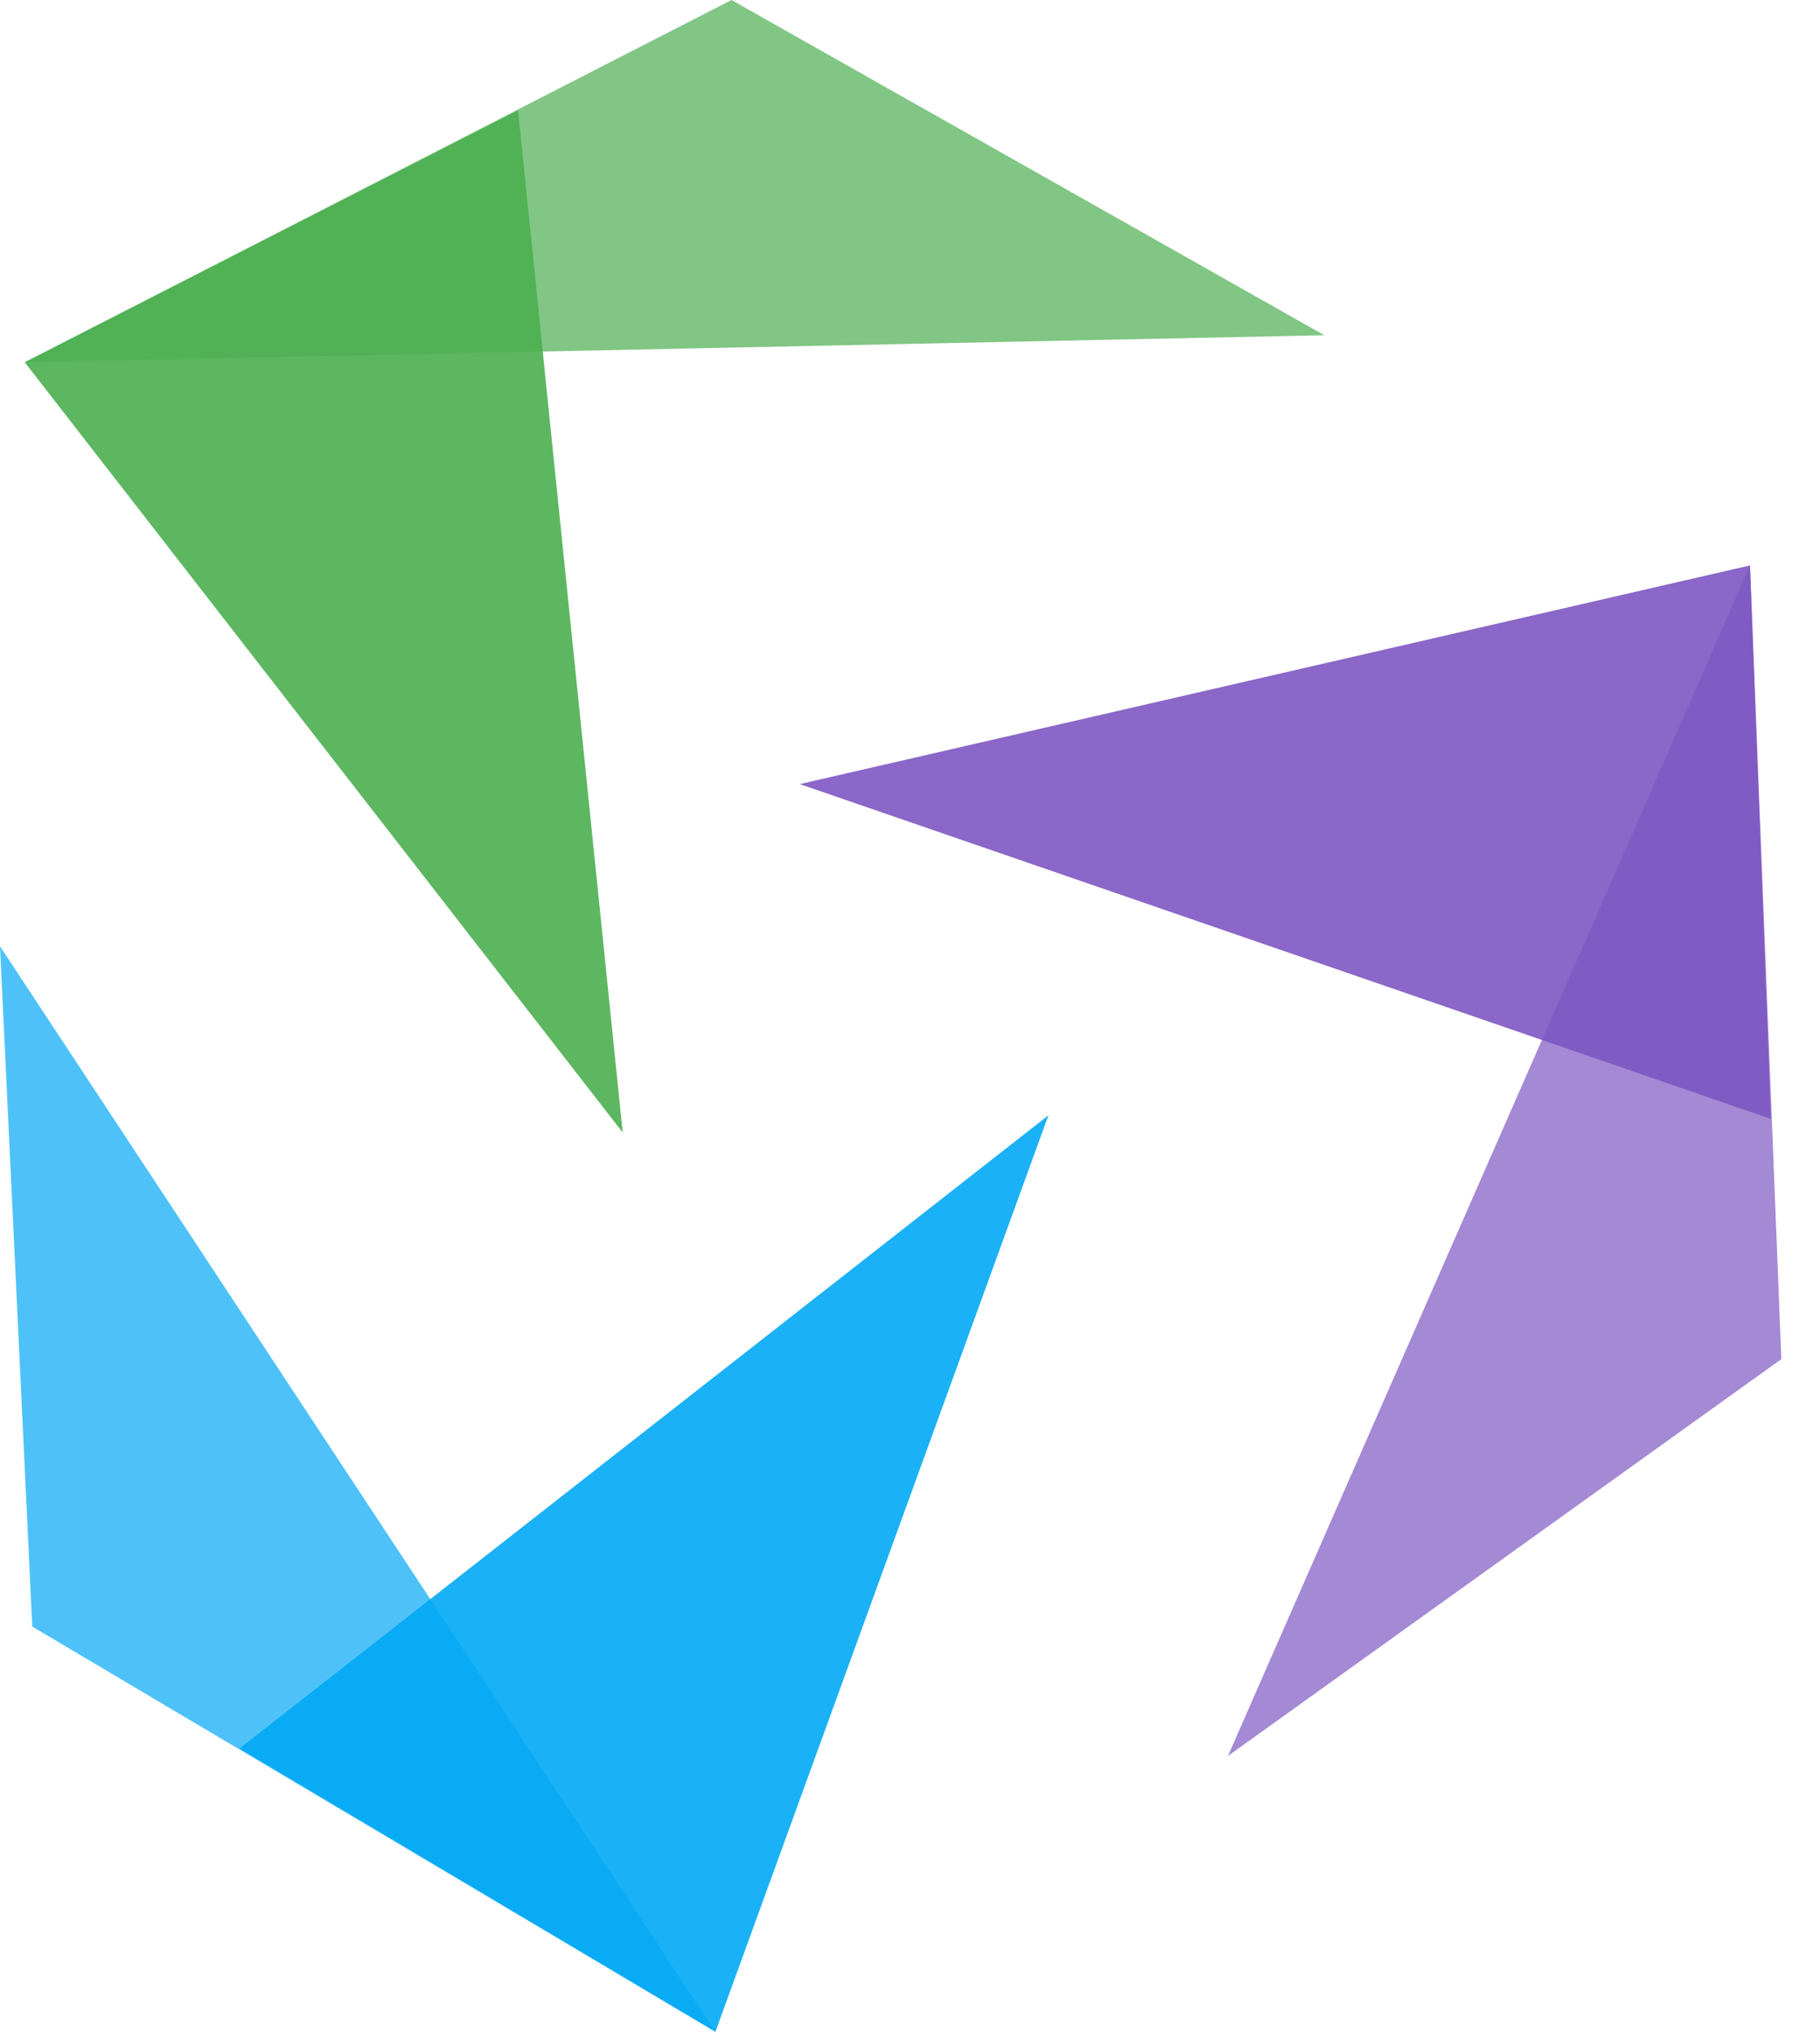 <svg width="43" height="48" viewBox="0 0 43 48" fill="none" xmlns="http://www.w3.org/2000/svg">
<g id="Group 1171276894">
<path id="Vector" opacity="0.7" d="M29.012 41.484L41.346 13.358L42.086 32.109L29.012 41.484Z" fill="#7E57C2"/>
<path id="Vector_2" opacity="0.9" d="M18.896 18.524L41.346 13.358L41.839 26.434L18.896 18.524Z" fill="#7E57C2"/>
<path id="Vector_3" opacity="0.7" d="M0 22.356L16.903 48L0.762 38.427L0 22.356Z" fill="#03A9F5"/>
<path id="Vector_4" opacity="0.9" d="M24.771 26.348L16.903 48L5.66 41.306L24.771 26.348Z" fill="#03A9F5"/>
<path id="Vector_5" opacity="0.7" d="M31.289 7.92L0.585 8.559L17.283 0L31.289 7.92Z" fill="#4CAF50"/>
<path id="Vector_6" opacity="0.9" d="M14.712 26.755L0.585 8.559L12.24 2.61L14.712 26.755Z" fill="#4CAF50"/>
</g>
</svg>
